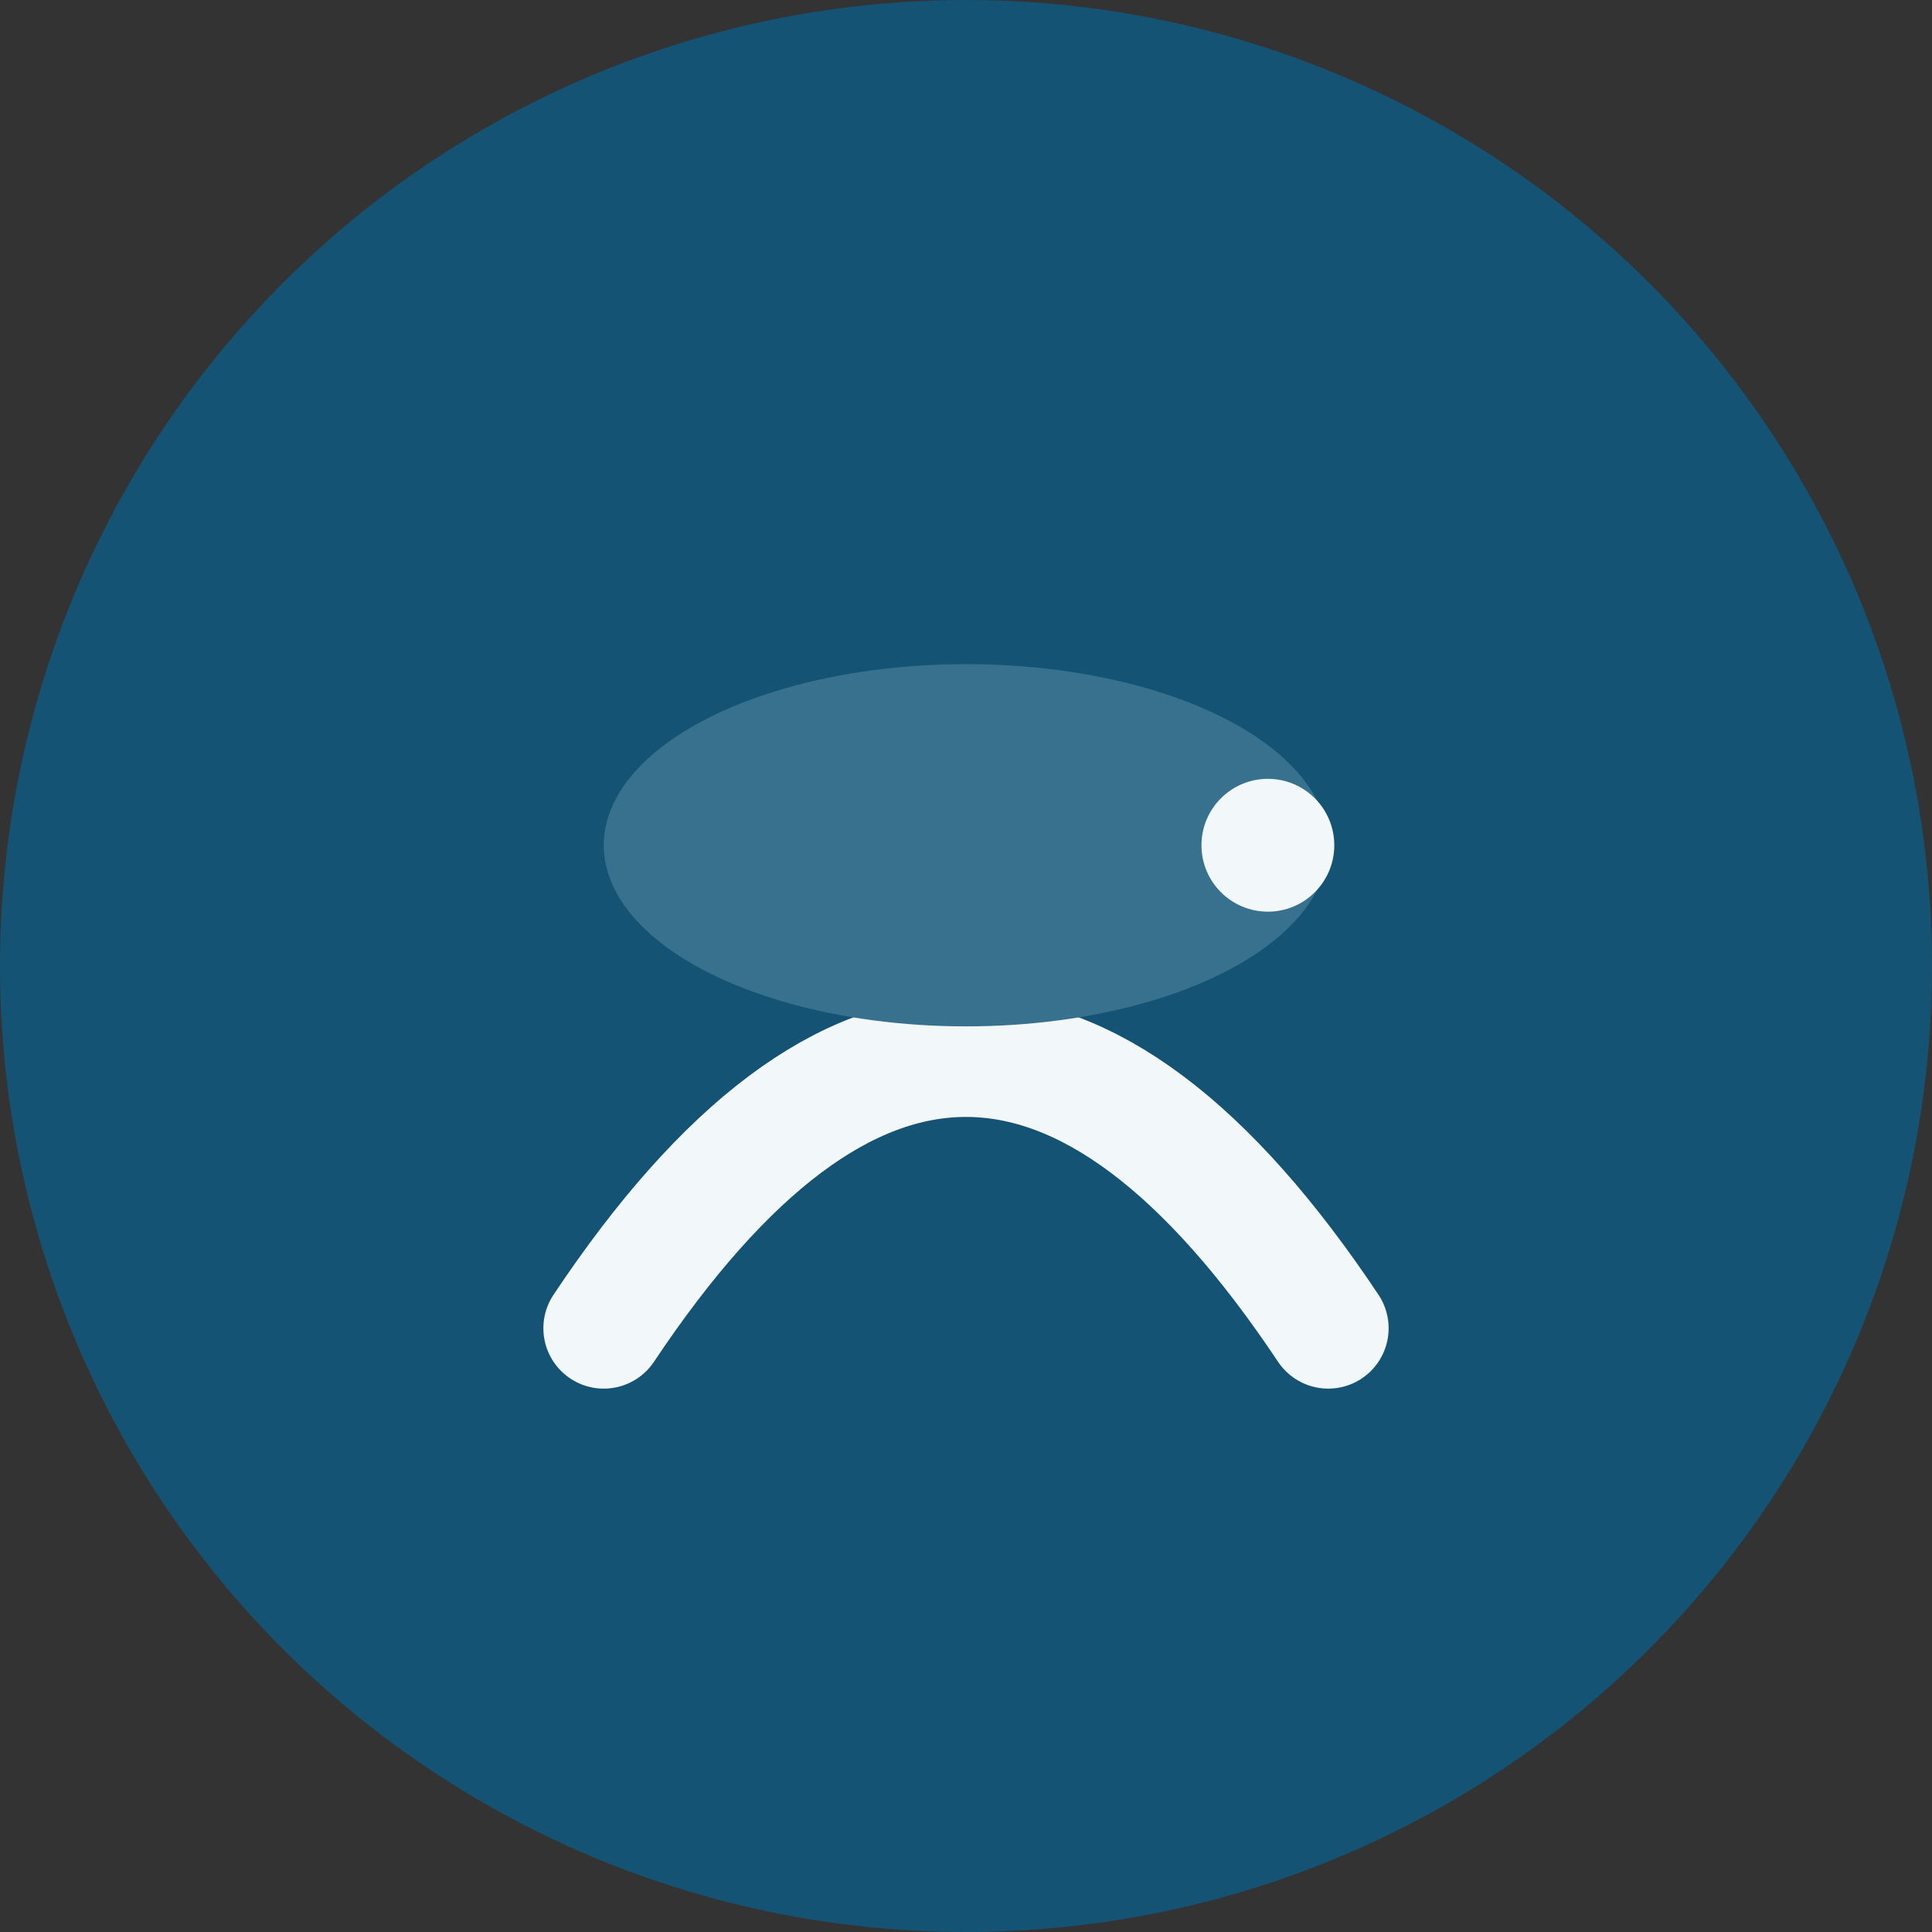 <?xml version="1.0" encoding="UTF-8"?>
<svg xmlns="http://www.w3.org/2000/svg" width="32" height="32" viewBox="0 0 32 32"><rect x="0" y="0" width="32" height="32" fill="#333333" stroke="none"/><circle cx="16" cy="16" r="16" fill="#145374"/><path d="M10 22c4-6 8-6 12 0" stroke="#F2F7FA" stroke-width="2" fill="none" stroke-linecap="round"/><ellipse cx="16" cy="14" rx="6" ry="3" fill="#37718E"/><circle cx="21" cy="14" r="1.1" fill="#F2F7FA"/></svg>